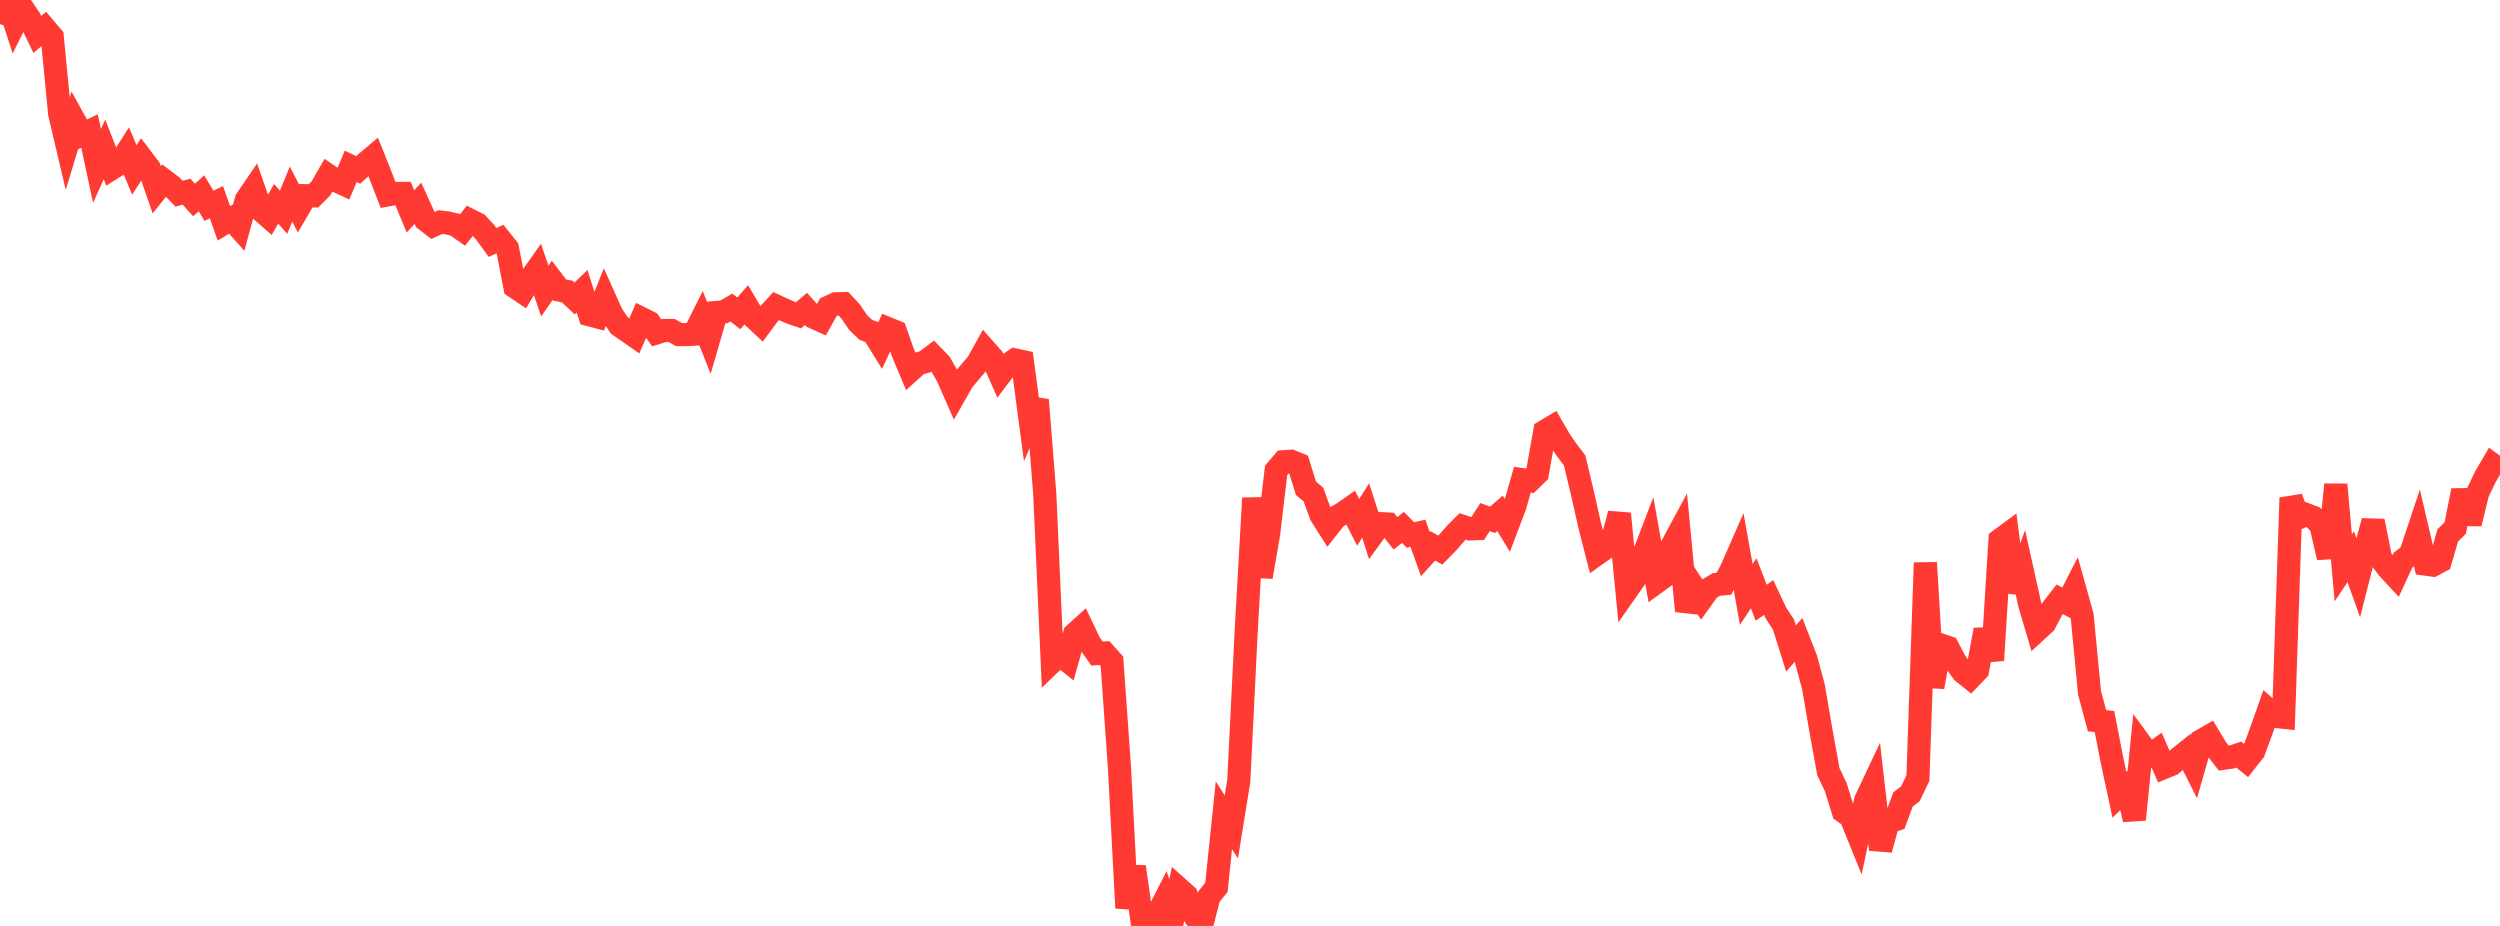 <?xml version="1.0" standalone="no"?>
<!DOCTYPE svg PUBLIC "-//W3C//DTD SVG 1.1//EN" "http://www.w3.org/Graphics/SVG/1.1/DTD/svg11.dtd">

<svg width="135" height="50" viewBox="0 0 135 50" preserveAspectRatio="none" 
  xmlns="http://www.w3.org/2000/svg"
  xmlns:xlink="http://www.w3.org/1999/xlink">


<polyline points="0.0, 1.304 0.403, 0.0 0.806, 1.239 1.209, 0.429 1.612, 1.022 2.015, 1.86 2.418, 1.517 2.821, 1.993 3.224, 6.142 3.627, 7.857 4.03, 6.537 4.433, 7.266 4.836, 7.075 5.239, 8.962 5.642, 8.068 6.045, 9.095 6.448, 8.843 6.851, 8.214 7.254, 9.176 7.657, 8.552 8.06, 9.083 8.463, 10.248 8.866, 9.742 9.269, 10.047 9.672, 10.459 10.075, 10.352 10.478, 10.799 10.881, 10.439 11.284, 11.115 11.687, 10.917 12.09, 12.059 12.493, 11.816 12.896, 12.267 13.299, 10.792 13.701, 10.202 14.104, 11.361 14.507, 11.715 14.91, 11.005 15.313, 11.461 15.716, 10.479 16.119, 11.257 16.522, 10.568 16.925, 10.577 17.328, 10.176 17.731, 9.474 18.134, 9.751 18.537, 9.935 18.94, 8.982 19.343, 9.176 19.746, 8.808 20.149, 8.469 20.552, 9.481 20.955, 10.522 21.358, 10.449 21.761, 10.444 22.164, 11.414 22.567, 10.978 22.97, 11.865 23.373, 12.179 23.776, 11.992 24.179, 12.04 24.582, 12.138 24.985, 12.418 25.388, 11.895 25.791, 12.099 26.194, 12.537 26.597, 13.092 27.0, 12.909 27.403, 13.415 27.806, 15.494 28.209, 15.764 28.612, 15.092 29.015, 14.523 29.418, 15.715 29.821, 15.138 30.224, 15.665 30.627, 15.74 31.03, 16.117 31.433, 15.729 31.836, 16.998 32.239, 17.105 32.642, 16.09 33.045, 16.988 33.448, 17.578 33.851, 17.854 34.254, 18.136 34.657, 17.207 35.06, 17.408 35.463, 17.971 35.866, 17.844 36.269, 17.848 36.672, 18.07 37.075, 18.07 37.478, 18.047 37.881, 17.244 38.284, 18.262 38.687, 16.874 39.09, 16.842 39.493, 16.606 39.896, 16.921 40.299, 16.461 40.701, 17.139 41.104, 17.513 41.507, 16.969 41.91, 16.529 42.313, 16.717 42.716, 16.887 43.119, 17.026 43.522, 16.682 43.925, 17.127 44.328, 17.308 44.731, 16.592 45.134, 16.405 45.537, 16.394 45.94, 16.825 46.343, 17.421 46.746, 17.806 47.149, 17.958 47.552, 18.609 47.955, 17.747 48.358, 17.912 48.761, 19.056 49.164, 20.013 49.567, 19.65 49.97, 19.531 50.373, 19.223 50.776, 19.637 51.179, 20.353 51.582, 21.272 51.985, 20.564 52.388, 20.08 52.791, 19.606 53.194, 18.881 53.597, 19.336 54.0, 20.25 54.403, 19.715 54.806, 19.436 55.209, 19.523 55.612, 22.553 56.015, 21.599 56.418, 26.677 56.821, 35.729 57.224, 35.342 57.627, 35.666 58.03, 34.237 58.433, 33.873 58.836, 34.723 59.239, 35.292 59.642, 35.263 60.045, 35.712 60.448, 41.404 60.851, 49.033 61.254, 46.804 61.657, 49.645 62.06, 49.454 62.463, 49.46 62.866, 48.672 63.269, 49.921 63.672, 47.998 64.075, 48.358 64.478, 49.41 64.881, 50.0 65.284, 48.417 65.687, 47.916 66.09, 44.031 66.493, 44.654 66.896, 42.153 67.299, 33.992 67.701, 26.898 68.104, 31.152 68.507, 28.816 68.91, 25.405 69.313, 24.934 69.716, 24.905 70.119, 25.069 70.522, 26.368 70.925, 26.707 71.328, 27.812 71.731, 28.447 72.134, 27.937 72.537, 27.702 72.94, 27.419 73.343, 28.206 73.746, 27.565 74.149, 28.83 74.552, 28.276 74.955, 28.297 75.358, 28.799 75.761, 28.48 76.164, 28.888 76.567, 28.795 76.97, 29.92 77.373, 29.475 77.776, 29.707 78.179, 29.292 78.582, 28.83 78.985, 28.426 79.388, 28.561 79.791, 28.546 80.194, 27.923 80.597, 28.07 81.0, 27.719 81.403, 28.38 81.806, 27.317 82.209, 25.903 82.612, 25.961 83.015, 25.567 83.418, 23.289 83.821, 23.05 84.224, 23.747 84.627, 24.334 85.03, 24.86 85.433, 26.55 85.836, 28.341 86.239, 29.917 86.642, 29.631 87.045, 29.266 87.448, 27.739 87.851, 31.861 88.254, 31.285 88.657, 30.223 89.06, 29.172 89.463, 31.427 89.866, 31.134 90.269, 29.502 90.672, 28.754 91.075, 32.996 91.478, 31.743 91.881, 32.358 92.284, 31.797 92.687, 31.56 93.09, 31.524 93.493, 30.763 93.896, 29.844 94.299, 32.1 94.701, 31.496 95.104, 32.548 95.507, 32.265 95.91, 33.118 96.313, 33.738 96.716, 35.018 97.119, 34.558 97.522, 35.59 97.925, 37.09 98.328, 39.438 98.731, 41.667 99.134, 42.514 99.537, 43.816 99.94, 44.105 100.343, 45.099 100.746, 43.217 101.149, 42.362 101.552, 45.878 101.955, 44.404 102.358, 44.265 102.761, 43.17 103.164, 42.86 103.567, 42.014 103.97, 30.388 104.373, 37.101 104.776, 34.821 105.179, 34.957 105.582, 35.721 105.985, 36.284 106.388, 36.608 106.791, 36.186 107.194, 34.008 107.597, 35.654 108.0, 29.158 108.403, 28.86 108.806, 31.955 109.209, 30.85 109.612, 32.666 110.015, 34.023 110.418, 33.651 110.821, 32.881 111.224, 32.363 111.627, 32.578 112.03, 31.794 112.433, 33.239 112.836, 37.411 113.239, 38.918 113.642, 38.965 114.045, 41.037 114.448, 42.92 114.851, 42.527 115.254, 44.254 115.657, 40.245 116.06, 40.796 116.463, 40.515 116.866, 41.441 117.269, 41.276 117.672, 40.921 118.075, 40.599 118.478, 41.397 118.881, 39.989 119.284, 39.758 119.687, 40.426 120.09, 40.943 120.493, 40.885 120.896, 40.748 121.299, 41.079 121.701, 40.569 122.104, 39.482 122.507, 38.341 122.91, 38.69 123.313, 38.734 123.716, 26.883 124.119, 27.966 124.522, 27.785 124.925, 27.939 125.328, 28.356 125.731, 30.11 126.134, 26.168 126.537, 30.66 126.94, 30.061 127.343, 31.19 127.746, 29.6 128.149, 28.142 128.552, 30.147 128.955, 30.689 129.358, 31.122 129.761, 30.25 130.164, 29.938 130.567, 28.73 130.97, 30.46 131.373, 30.516 131.776, 30.302 132.179, 28.912 132.582, 28.515 132.985, 26.487 133.388, 28.273 133.791, 26.628 134.194, 25.777 134.597, 25.087 135.0, 25.383" fill="none" stroke="#ff3a33" stroke-width="1.25"/>

</svg>